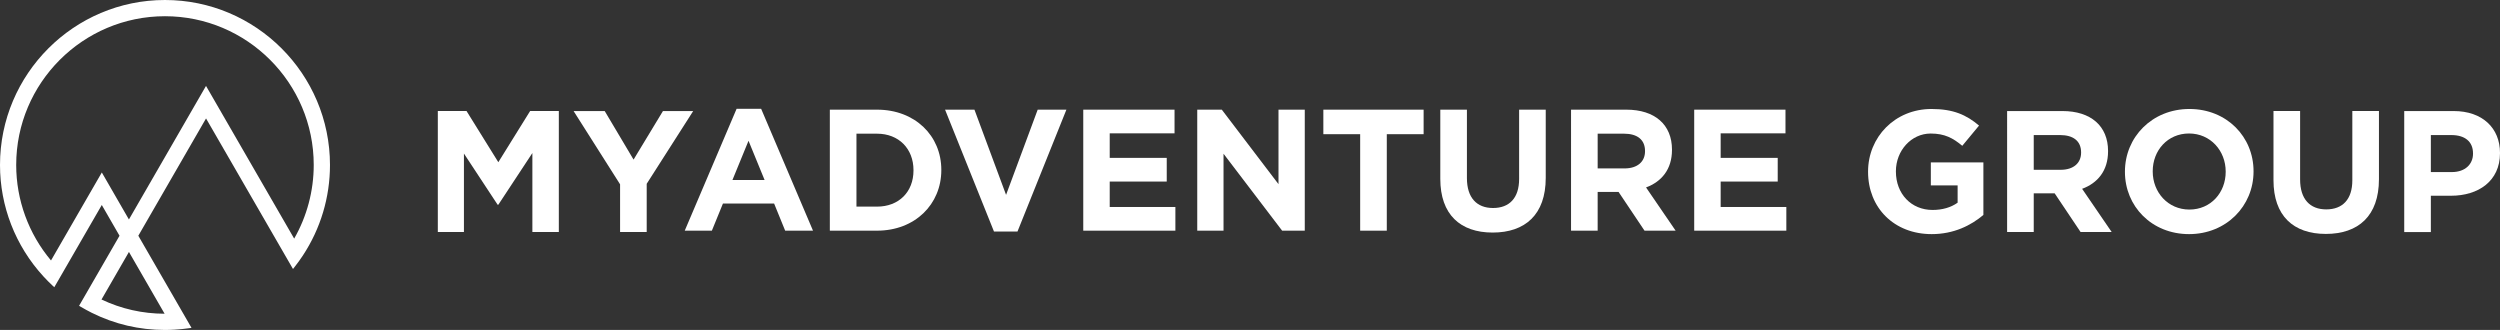 <?xml version="1.0" encoding="utf-8"?>
<!-- Generator: Adobe Illustrator 24.1.3, SVG Export Plug-In . SVG Version: 6.00 Build 0)  -->
<svg version="1.1" id="Layer_1" xmlns="http://www.w3.org/2000/svg" xmlns:xlink="http://www.w3.org/1999/xlink" x="0px" y="0px"
	 viewBox="0 0 1029.3 135.85" style="enable-background:new 0 0 1029.3 135.85;" xml:space="preserve">
<rect x="0" y="0" width="1029.3" height="135.85" fill="#333333" stroke="none"/>
<style type="text/css">
	.st0{fill:#FFFFFF;}
</style>
<path class="st0" d="M67.77,129.17c-9.08-0.02-17.82-1.99-25.98-5.86l11.3-19.58L67.77,129.17z M53.08,90.36L41.92,71.01
	l-20.92,36.23C11.75,96.23,6.67,82.31,6.67,67.92c0-33.77,27.48-61.24,61.25-61.24c33.77,0,61.25,27.47,61.25,61.24
	c0,10.65-2.78,21.11-8.05,30.32l-36.3-62.87L53.08,90.36z M67.92,0C30.47,0,0,30.48,0,67.92c0,17,6.33,33.27,17.83,45.83
	c1.2,1.32,2.5,2.62,3.84,3.88l0.68,0.63l19.56-33.86l7.3,12.66L32.56,125.9l0.62,0.37c1.5,0.89,3.05,1.74,4.63,2.53
	c9.42,4.68,19.55,7.05,30.11,7.05c1.32,0,2.67-0.05,4.1-0.13c1.92-0.12,3.85-0.31,5.74-0.58l1.09-0.15l-21.9-37.93l27.88-48.3
	l35.8,61.99l0.68-0.86c1.17-1.48,2.3-3.05,3.38-4.68c7.31-11.09,11.17-23.99,11.17-37.29C135.84,30.48,105.38,0,67.92,0"/>
<polygon class="st0" points="219.19,95.53 219.19,63.01 205.17,84.29 204.88,84.29 191.01,63.22 191.01,95.53 180.26,95.53 
	180.26,45.71 192.08,45.71 205.17,66.78 218.26,45.71 230.08,45.71 230.08,95.53 "/>
<polygon class="st0" points="266.26,75.67 266.26,95.53 255.3,95.53 255.3,75.89 236.16,45.72 248.97,45.72 260.85,65.71 
	272.95,45.72 285.4,45.72 "/>
<path class="st0" d="M308.18,57.96l-6.62,16.15h13.24L308.18,57.96z M323.27,94.97l-4.55-11.17h-21.07l-4.56,11.17h-11.17
	l21.35-50.17h10.11l21.35,50.17H323.27z"/>
<path class="st0" d="M376.1,70.05c0-8.82-6.05-15.01-15.01-15.01h-8.47v30.03h8.47c8.97,0,15.01-6.05,15.01-14.87V70.05z
	 M361.09,94.97h-19.43V45.15h19.43c15.66,0,26.47,10.75,26.47,24.77v0.14C387.56,84.08,376.75,94.97,361.09,94.97"/>
<polygon class="st0" points="418.92,95.32 409.24,95.32 389.1,45.15 401.2,45.15 414.22,80.23 427.24,45.15 439.06,45.15 "/>
<polygon class="st0" points="446,94.97 446,45.15 483.58,45.15 483.58,54.9 456.89,54.9 456.89,65 480.37,65 480.37,74.75 
	456.89,74.75 456.89,85.22 483.93,85.22 483.93,94.97 "/>
<polygon class="st0" points="527.88,94.97 503.75,63.29 503.75,94.97 492.93,94.97 492.93,45.15 503.04,45.15 526.38,75.82 
	526.38,45.15 537.2,45.15 537.2,94.97 "/>
<polygon class="st0" points="570.97,55.25 570.97,94.97 560.01,94.97 560.01,55.25 544.85,55.25 544.85,45.15 586.13,45.15 
	586.13,55.25 "/>
<path class="st0" d="M614.56,95.75c-13.38,0-21.56-7.47-21.56-22.13V45.15h10.96v28.18c0,8.11,4.06,12.31,10.75,12.31
	c6.69,0,10.74-4.06,10.74-11.96V45.15h10.96v28.11C636.41,88.35,627.94,95.75,614.56,95.75"/>
<path class="st0" d="M677.29,62.16c0-4.7-3.27-7.12-8.61-7.12h-10.89v14.3h11.1c5.34,0,8.4-2.84,8.4-7.05V62.16z M677.08,94.97
	l-10.68-15.94h-8.61v15.94h-10.96V45.15h22.77c11.74,0,18.79,6.19,18.79,16.44v0.14c0,8.04-4.34,13.1-10.68,15.44l12.17,17.79
	H677.08z"/>
<polygon class="st0" points="697.54,94.97 697.54,45.15 735.12,45.15 735.12,54.9 708.43,54.9 708.43,65 731.92,65 731.92,74.75 
	708.43,74.75 708.43,85.22 735.47,85.22 735.47,94.97 "/>
<path class="st0" d="M795.31,96.39c-15.52,0-26.19-10.89-26.19-25.62v-0.14c0-14.16,11.03-25.76,26.12-25.76
	c8.97,0,14.37,2.42,19.57,6.83l-6.9,8.33c-3.84-3.2-7.26-5.05-13.03-5.05c-7.97,0-14.3,7.05-14.3,15.52v0.14
	c0,9.11,6.26,15.8,15.09,15.8c3.98,0,7.54-1,10.32-2.99v-7.12h-11.03v-9.47h21.64v21.64C811.46,92.83,804.42,96.39,795.31,96.39"/>
<path class="st0" d="M856.83,62.73c0-4.7-3.27-7.12-8.61-7.12h-10.89v14.3h11.1c5.34,0,8.4-2.84,8.4-7.05V62.73z M856.62,95.53
	l-10.68-15.94h-8.61v15.94h-10.96V45.72h22.77c11.74,0,18.79,6.19,18.79,16.44v0.14c0,8.04-4.34,13.1-10.68,15.44l12.17,17.79
	H856.62z"/>
<path class="st0" d="M916.36,70.62c0-8.54-6.26-15.66-15.09-15.66c-8.82,0-14.95,6.98-14.95,15.52v0.14
	c0,8.54,6.26,15.66,15.09,15.66c8.82,0,14.95-6.98,14.95-15.52V70.62z M901.28,96.39c-15.37,0-26.4-11.46-26.4-25.62v-0.14
	c0-14.16,11.17-25.76,26.55-25.76s26.4,11.46,26.4,25.62v0.14C927.82,84.78,916.65,96.39,901.28,96.39"/>
<path class="st0" d="M957.6,96.31c-13.38,0-21.56-7.47-21.56-22.13V45.71h10.96v28.18c0,8.11,4.06,12.32,10.75,12.32
	c6.69,0,10.75-4.06,10.75-11.96V45.71h10.96v28.11C979.45,88.91,970.98,96.31,957.6,96.31"/>
<path class="st0" d="M1018.19,63.15c0-4.91-3.41-7.54-8.89-7.54h-8.47v15.23h8.68c5.48,0,8.68-3.27,8.68-7.55V63.15z M1009.16,80.59
	h-8.33v14.95h-10.96V45.72h20.36c11.88,0,19.07,7.05,19.07,17.22v0.14C1029.3,74.61,1020.33,80.59,1009.16,80.59"/>
</svg>
